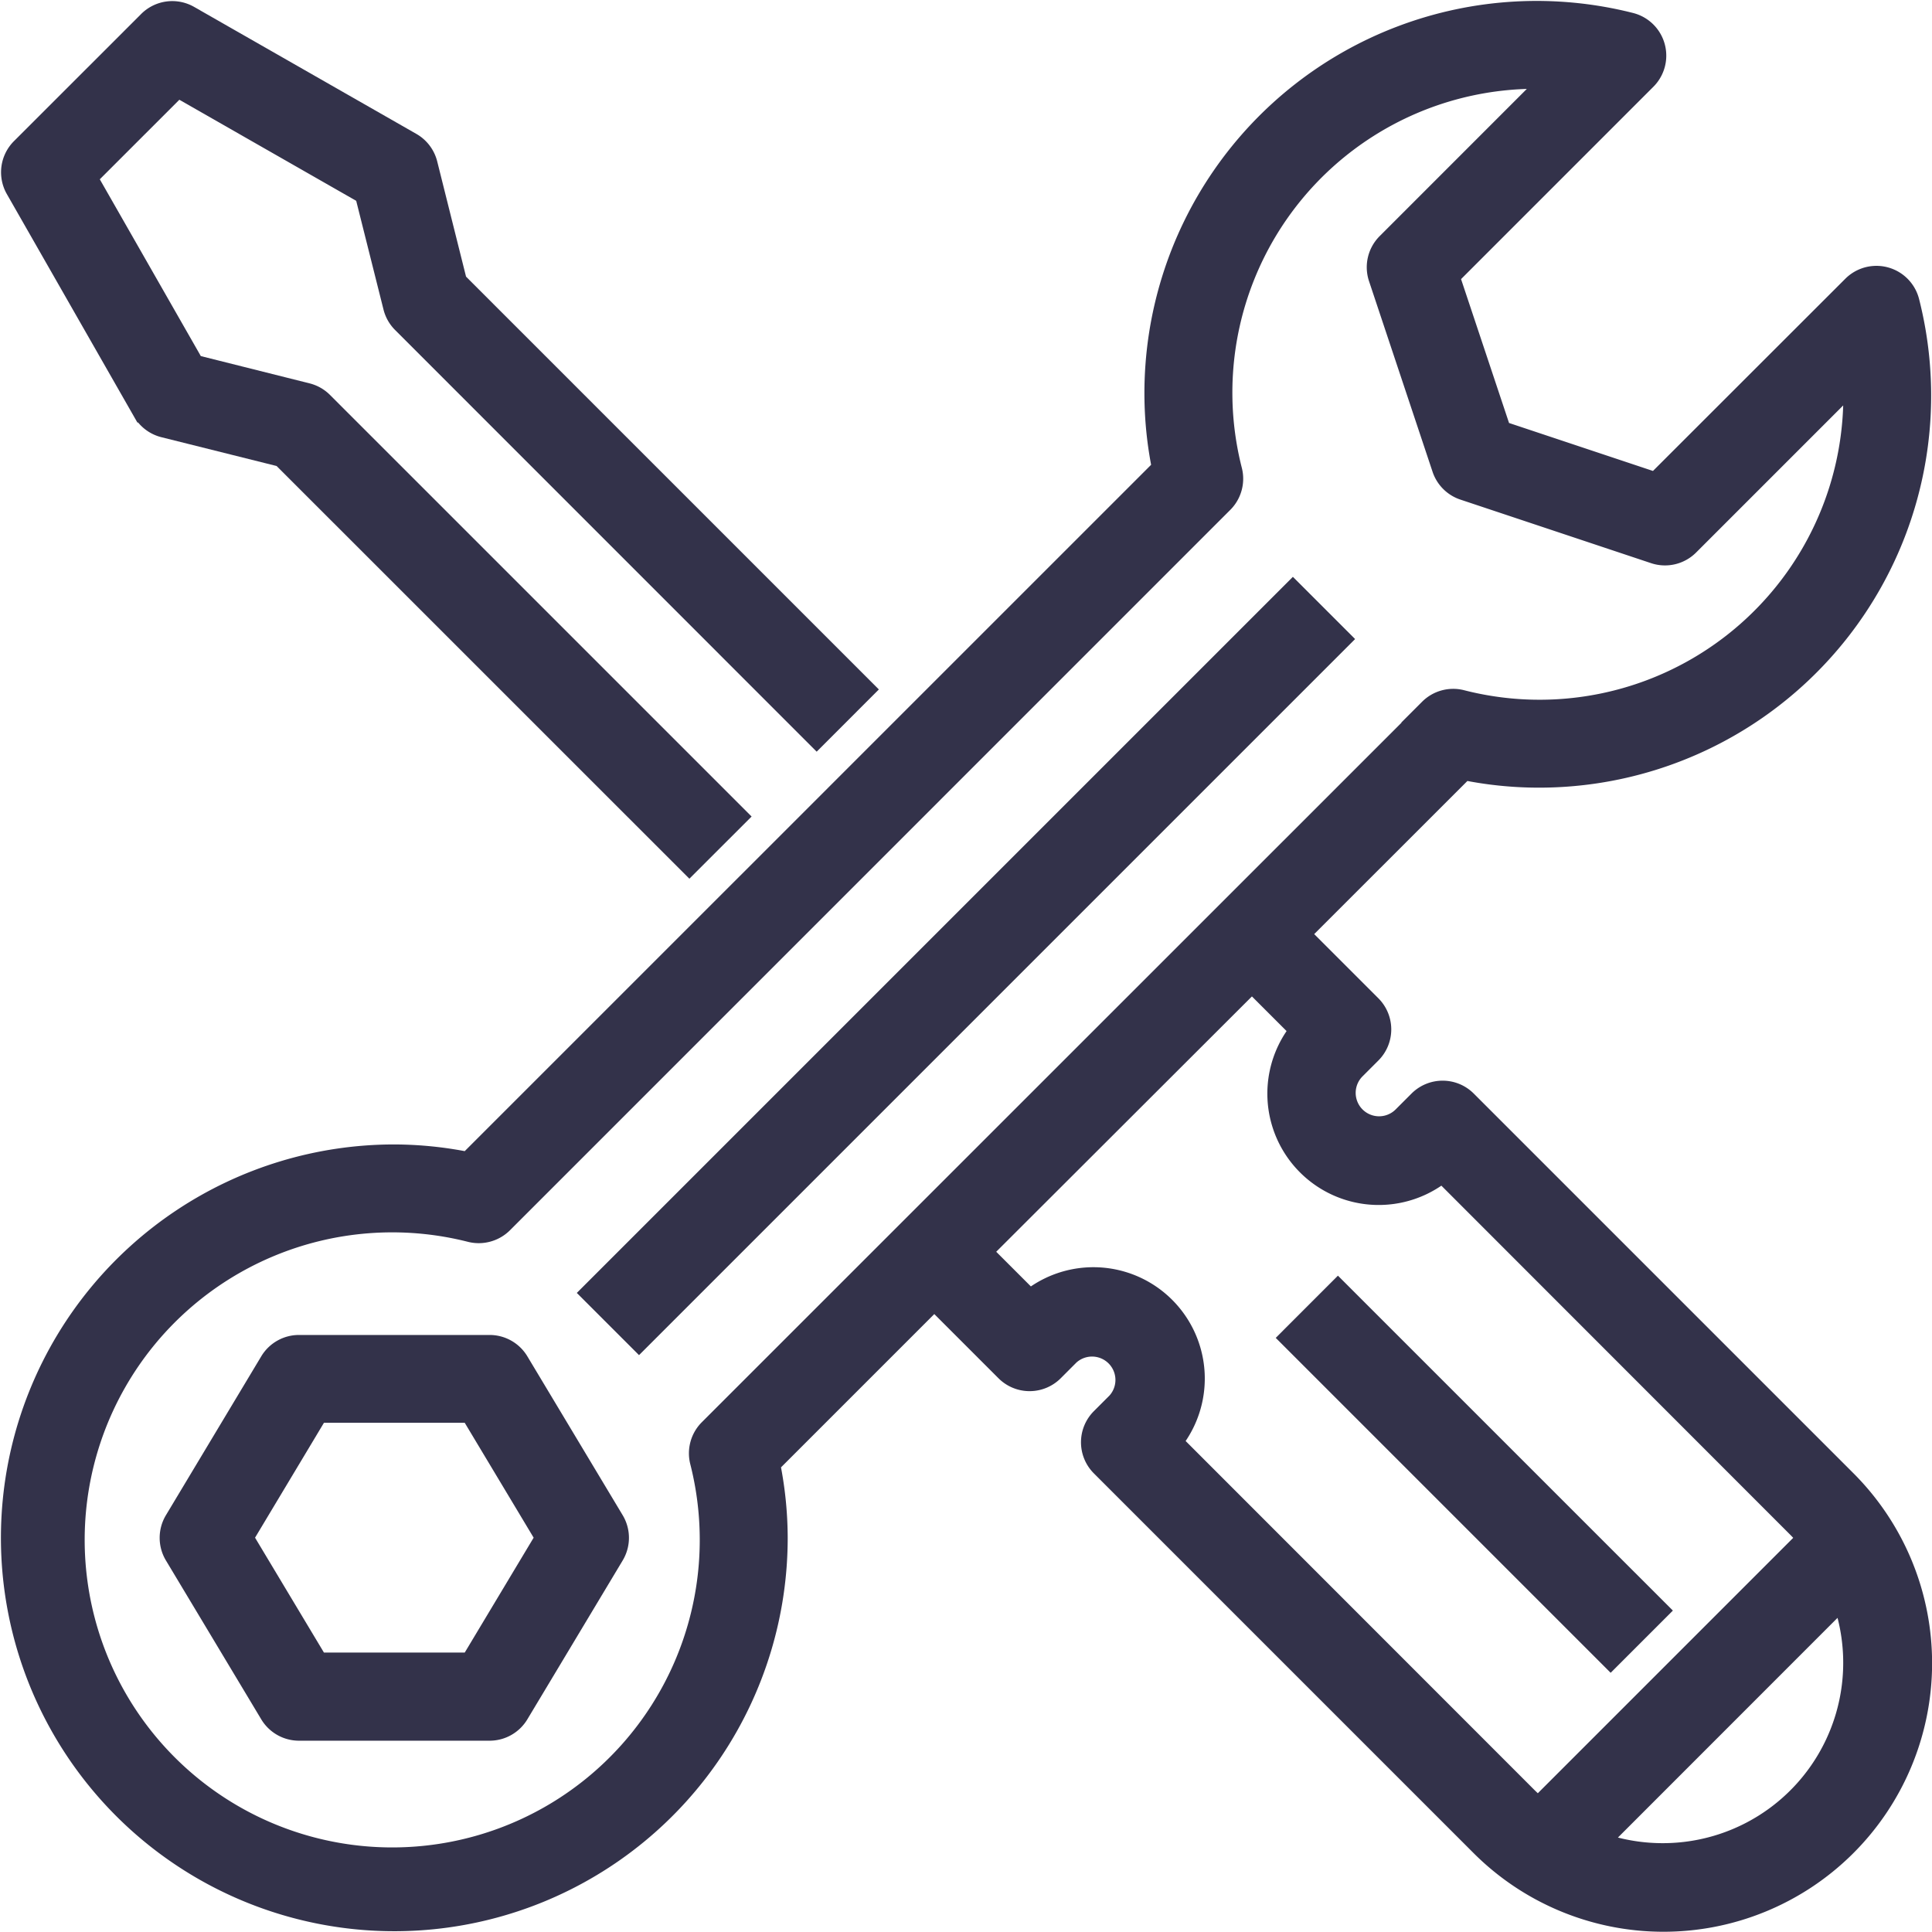 <svg xmlns="http://www.w3.org/2000/svg" width="79.036" height="79.034" viewBox="0 0 79.036 79.034"><defs><style>.a{fill:#33324a;stroke:#33324a;}</style></defs><g transform="translate(0.265 0.534)"><path class="a" d="M.48,7.218l5.2,9.1a1.3,1.3,0,0,0,.812.616l4.849,1.212L27.972,34.774l1.838-1.837L12.917,16.045a1.3,1.3,0,0,0-.6-.342l-4.66-1.169L3.229,6.785,7.023,2.991l7.752,4.43,1.17,4.66a1.3,1.3,0,0,0,.342.6L33.179,29.577l1.837-1.838L18.384,11.107,17.171,6.26a1.3,1.3,0,0,0-.616-.814l-9.1-5.2A1.3,1.3,0,0,0,5.9.458L.7,5.656A1.3,1.3,0,0,0,.48,7.218Zm0,0" transform="translate(-0.035 -0.068)"/><path class="a" d="M204.4,175.556l-28.587,28.587-1.838-1.838,28.587-28.587Zm0,0" transform="translate(-149.937 -149.947)"/><path class="a" d="M61.861,399.466a1.3,1.3,0,0,0-1.114-.63h-7.8a1.3,1.3,0,0,0-1.113.63l-3.9,6.5a1.3,1.3,0,0,0,0,1.338l3.9,6.5a1.3,1.3,0,0,0,1.113.63h7.8a1.3,1.3,0,0,0,1.114-.63l3.9-6.5a1.3,1.3,0,0,0,0-1.338Zm-1.849,12.363H53.686l-3.118-5.2,3.118-5.2h6.326l3.119,5.2Zm0,0" transform="translate(-40.982 -344.258)"/><path class="a" d="M62.645,31.188A15.539,15.539,0,0,0,77.759,11.827a1.3,1.3,0,0,0-2.179-.606l-8.089,8.083-6.418-2.139-2.14-6.416,8.089-8.09A1.3,1.3,0,0,0,66.413.48,15.545,15.545,0,0,0,47.052,15.6a15.251,15.251,0,0,0,.316,3.045L18.911,47.1a15.329,15.329,0,0,0-3.044-.316A15.593,15.593,0,1,0,31.459,62.374a15.291,15.291,0,0,0-.316-3.045l6.813-6.813,2.98,2.98a1.3,1.3,0,0,0,1.838,0l.649-.65A1.457,1.457,0,0,1,45.486,56.9l0,0-.649.649a1.3,1.3,0,0,0,0,1.837l15.5,15.5a10.487,10.487,0,1,0,14.9-14.764l-.067-.067-15.5-15.5a1.3,1.3,0,0,0-1.837,0l-.649.649a1.457,1.457,0,0,1-2.064-2.058l0,0,.65-.65a1.3,1.3,0,0,0,0-1.837l-2.98-2.98L59.6,30.873A15.29,15.29,0,0,0,62.645,31.188Zm5.105,44.18a7.9,7.9,0,0,1-2.764-.5L75.135,64.715A7.88,7.88,0,0,1,67.75,75.368ZM53.029,41.6a4.055,4.055,0,0,0,5.717,5.709L73.328,61.9c.158.159.306.326.45.5l-11.11,11.11c-.171-.143-.338-.291-.5-.45L47.578,58.463a4.056,4.056,0,0,0-5.717-5.71l-2.079-2.079L50.95,39.522Zm5.247-13.069L28.8,58a1.3,1.3,0,0,0-.343,1.235,13.081,13.081,0,1,1-9.449-9.45,1.311,1.311,0,0,0,1.235-.343L49.712,19.97a1.3,1.3,0,0,0,.342-1.234A12.931,12.931,0,0,1,63.383,2.623L56.528,9.48a1.3,1.3,0,0,0-.314,1.329l2.6,7.8a1.3,1.3,0,0,0,.823.821l7.8,2.6a1.3,1.3,0,0,0,1.329-.313l6.854-6.854c.016.248.024.493.024.738A12.927,12.927,0,0,1,59.5,28.185a1.3,1.3,0,0,0-1.235.342h.007Zm0,0" transform="translate(0 0)"/><path class="a" d="M397.722,395.619l-1.838,1.838-12.994-12.994,1.837-1.838Zm0,0" transform="translate(-330.259 -330.266)"/></g></svg>